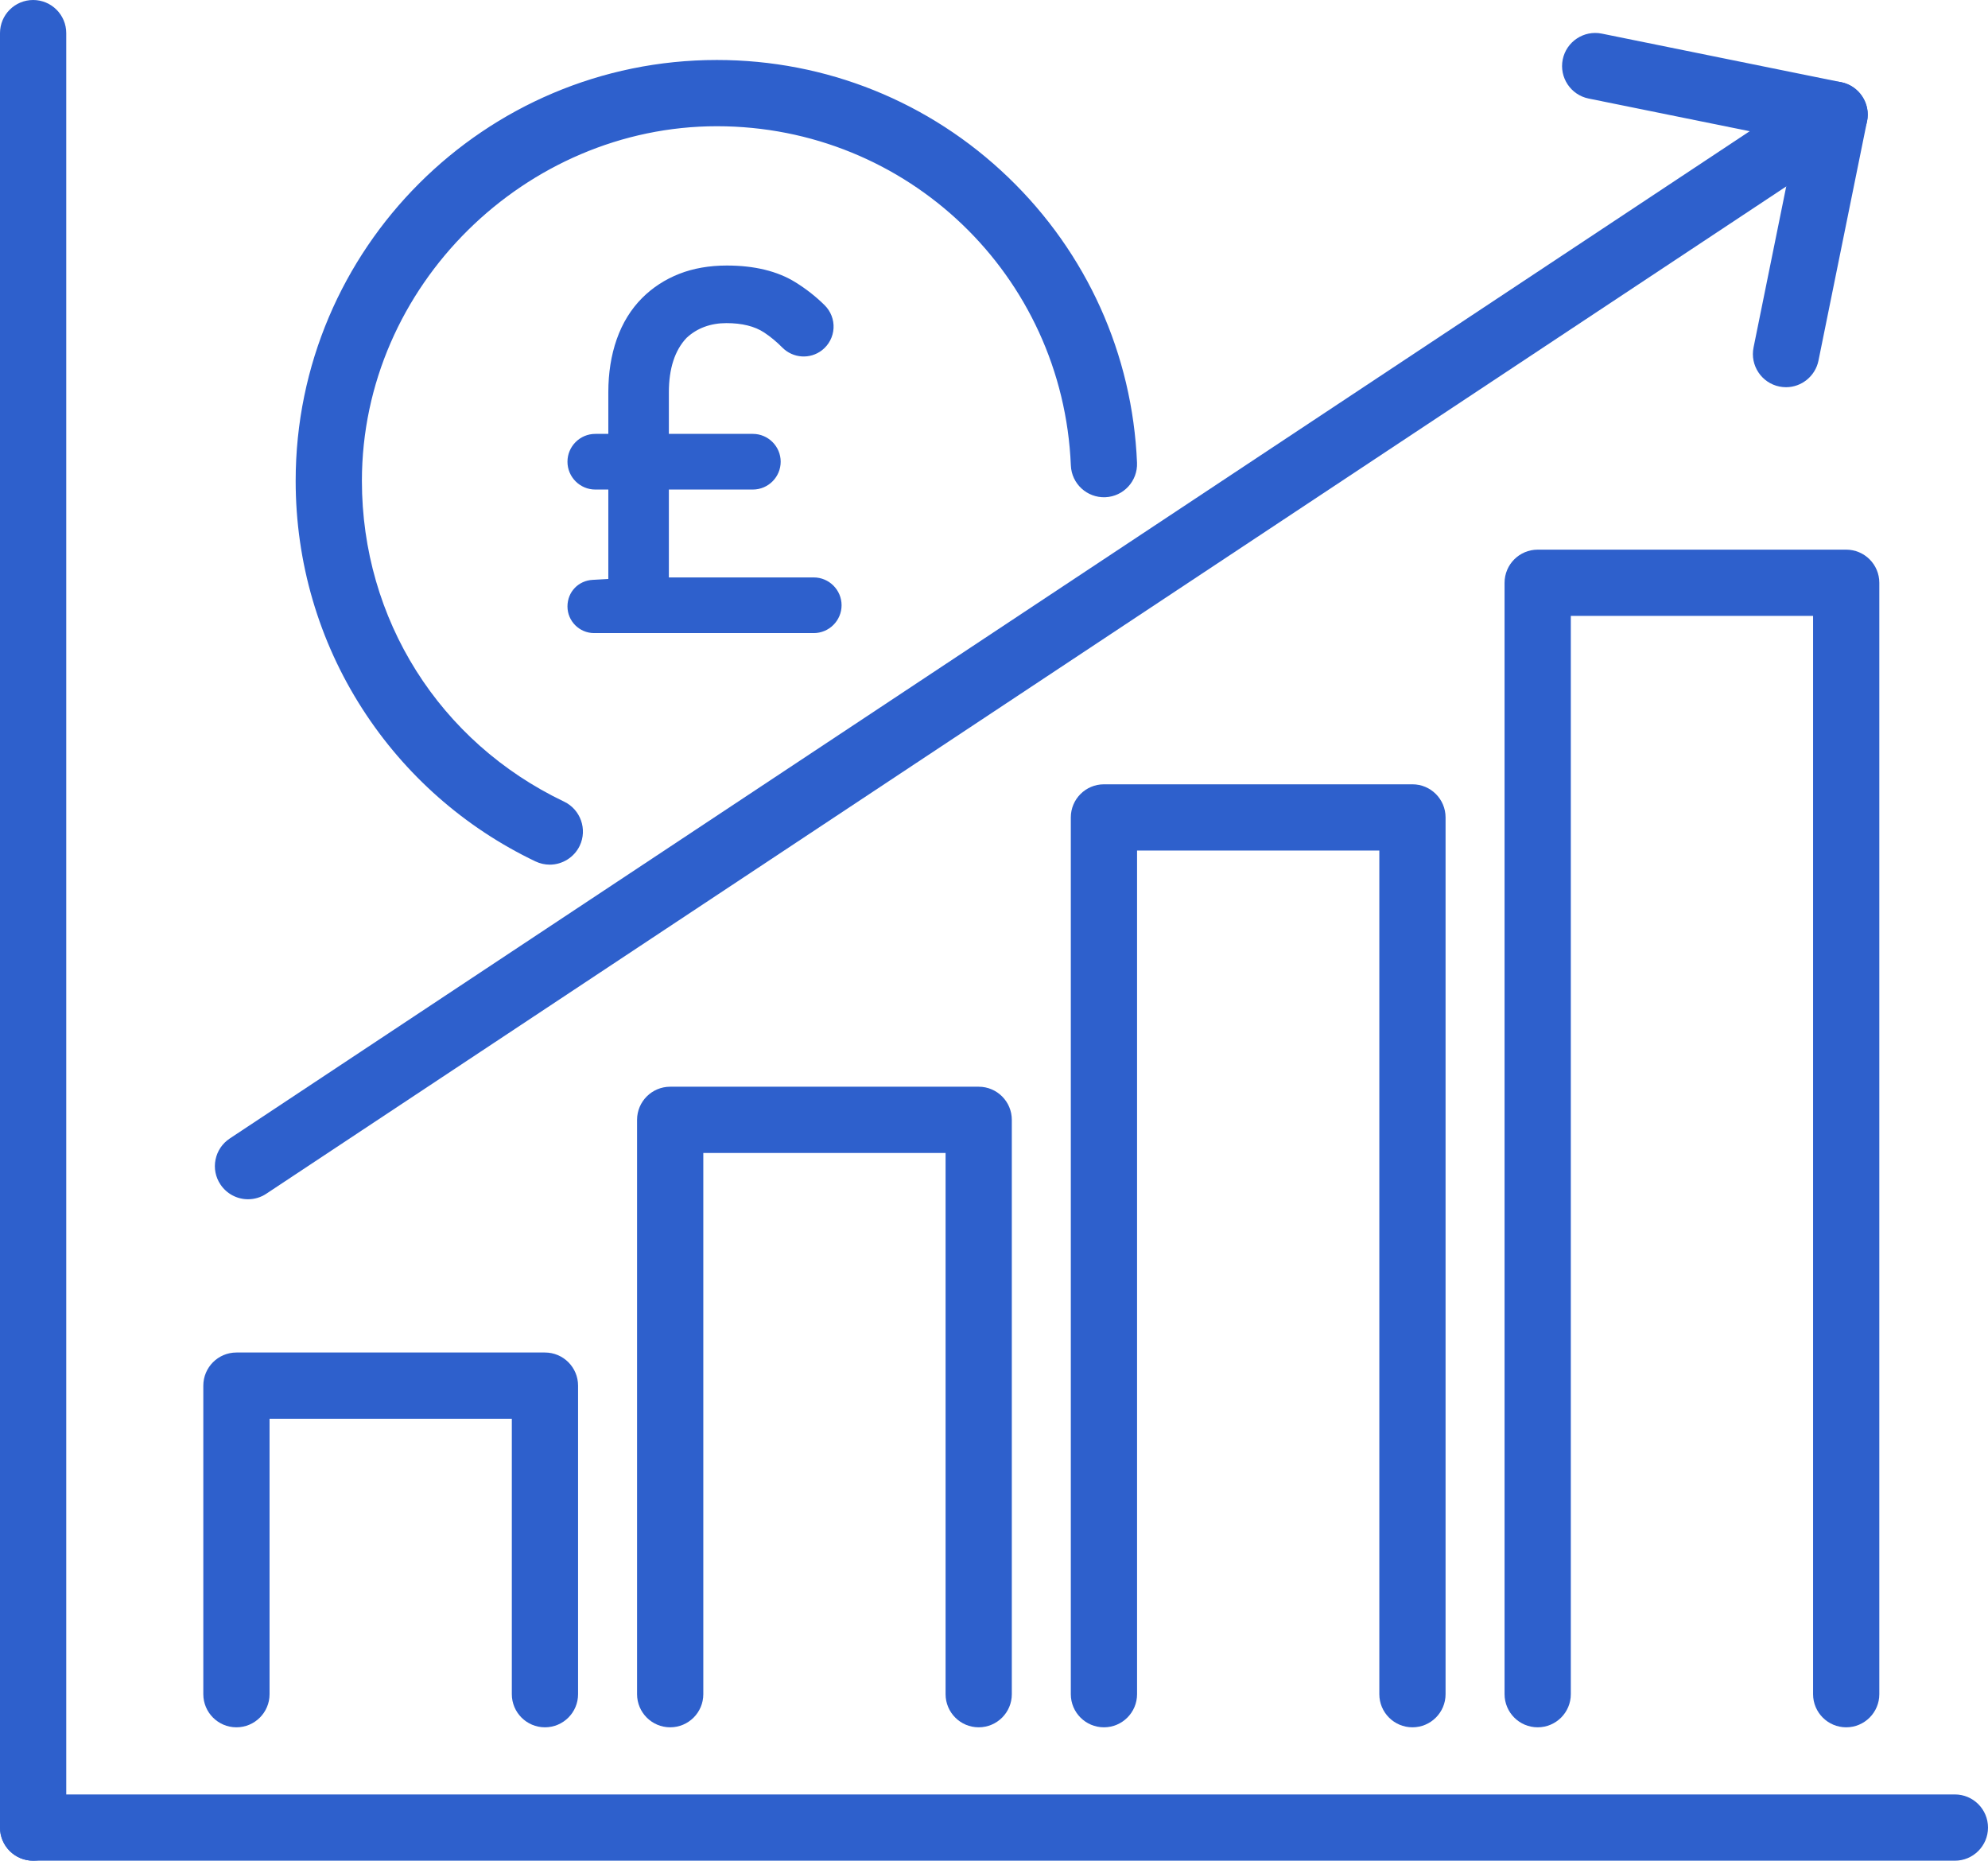 <?xml version="1.0" encoding="UTF-8"?>
<svg id="Layer_2" data-name="Layer 2" xmlns="http://www.w3.org/2000/svg" viewBox="0 0 450.17 421.29">
  <defs>
    <style>
      .cls-1 {
        fill: #2e60cc;
        stroke-width: 0px;
      }
    </style>
  </defs>
  <g id="Layer_1-2" data-name="Layer 1">
    <g>
      <g>
        <path class="cls-1" d="m123.4,388.59c-2.76,0-5-2.24-5-5v-64.86h-59.86v64.86c0,2.76-2.24,5-5,5s-5-2.24-5-5v-69.86c0-2.76,2.24-5,5-5h69.86c2.76,0,5,2.24,5,5v69.86c0,2.76-2.24,5-5,5Z"/>
        <path class="cls-1" d="m123.4,391.09c-4.14,0-7.5-3.36-7.5-7.5v-62.36h-54.86v62.36c0,4.14-3.36,7.5-7.5,7.5s-7.5-3.36-7.5-7.5v-69.86c0-4.14,3.36-7.5,7.5-7.5h69.86c4.14,0,7.5,3.36,7.5,7.5v69.86c0,4.14-3.36,7.5-7.5,7.5Zm-67.36-74.86h64.86v67.36c0,1.38,1.12,2.5,2.5,2.5s2.5-1.12,2.5-2.5v-69.86c0-1.38-1.12-2.5-2.5-2.5H53.54c-1.38,0-2.5,1.12-2.5,2.5v69.86c0,1.38,1.12,2.5,2.5,2.5s2.5-1.12,2.5-2.5v-67.36Z"/>
      </g>
      <g>
        <path class="cls-1" d="m221.62,388.59c-2.76,0-5-2.24-5-5v-125.04h-59.86v125.04c0,2.76-2.24,5-5,5s-5-2.24-5-5v-130.04c0-2.76,2.24-5,5-5h69.86c2.76,0,5,2.24,5,5v130.04c0,2.76-2.24,5-5,5Z"/>
        <path class="cls-1" d="m221.62,391.09c-4.14,0-7.5-3.36-7.5-7.5v-122.54h-54.86v122.54c0,4.14-3.36,7.5-7.5,7.5s-7.5-3.36-7.5-7.5v-130.04c0-4.14,3.36-7.5,7.5-7.5h69.86c4.14,0,7.5,3.36,7.5,7.5v130.04c0,4.14-3.36,7.5-7.5,7.5Zm-67.36-135.04h64.86v127.54c0,1.38,1.12,2.5,2.5,2.5s2.5-1.12,2.5-2.5v-130.04c0-1.38-1.12-2.5-2.5-2.5h-69.86c-1.38,0-2.5,1.12-2.5,2.5v130.04c0,1.38,1.12,2.5,2.5,2.5s2.5-1.12,2.5-2.5v-127.54Z"/>
      </g>
      <g>
        <path class="cls-1" d="m418.06,388.59c-2.76,0-5-2.24-5-5v-246.64h-59.86v246.64c0,2.76-2.24,5-5,5s-5-2.24-5-5v-251.64c0-2.76,2.24-5,5-5h69.86c2.76,0,5,2.24,5,5v251.64c0,2.76-2.24,5-5,5Z"/>
        <path class="cls-1" d="m418.06,391.09c-4.14,0-7.5-3.36-7.5-7.5v-244.14h-54.86v244.14c0,4.14-3.36,7.5-7.5,7.5s-7.5-3.36-7.5-7.5v-251.64c0-4.14,3.36-7.5,7.5-7.5h69.86c4.14,0,7.5,3.36,7.5,7.5v251.64c0,4.14-3.36,7.5-7.5,7.5Zm-67.36-256.64h64.86v249.14c0,1.38,1.12,2.5,2.5,2.5s2.5-1.12,2.5-2.5v-251.64c0-1.38-1.12-2.5-2.5-2.5h-69.86c-1.38,0-2.5,1.12-2.5,2.5v251.64c0,1.38,1.12,2.5,2.5,2.5s2.5-1.12,2.5-2.5v-249.14Z"/>
      </g>
      <g>
        <path class="cls-1" d="m319.84,388.59c-2.76,0-5-2.24-5-5v-193.51h-59.86v193.51c0,2.76-2.24,5-5,5s-5-2.24-5-5v-198.51c0-2.76,2.24-5,5-5h69.86c2.76,0,5,2.24,5,5v198.51c0,2.76-2.24,5-5,5Z"/>
        <path class="cls-1" d="m319.84,391.09c-4.14,0-7.5-3.36-7.5-7.5v-191.01h-54.86v191.01c0,4.14-3.36,7.5-7.5,7.5s-7.5-3.36-7.5-7.5v-198.51c0-4.14,3.36-7.5,7.5-7.5h69.86c4.14,0,7.5,3.36,7.5,7.5v198.51c0,4.14-3.36,7.5-7.5,7.5Zm-67.36-203.51h64.86v196.01c0,1.38,1.12,2.5,2.5,2.5s2.5-1.12,2.5-2.5v-198.51c0-1.38-1.12-2.5-2.5-2.5h-69.86c-1.38,0-2.5,1.12-2.5,2.5v198.51c0,1.38,1.12,2.5,2.5,2.5s2.5-1.12,2.5-2.5v-196.01Z"/>
      </g>
      <g>
        <path class="cls-1" d="m442.67,418.79H7.5c-2.76,0-5-2.24-5-5s2.24-5,5-5h435.17c2.76,0,5,2.24,5,5s-2.24,5-5,5Z"/>
        <path class="cls-1" d="m442.67,421.29H7.5c-4.14,0-7.5-3.36-7.5-7.5s3.36-7.5,7.5-7.5h435.17c4.14,0,7.5,3.36,7.5,7.5s-3.36,7.5-7.5,7.5ZM7.5,411.29c-1.38,0-2.5,1.12-2.5,2.5s1.12,2.5,2.5,2.5h435.17c1.38,0,2.5-1.12,2.5-2.5s-1.12-2.5-2.5-2.5H7.5Z"/>
      </g>
      <g>
        <path class="cls-1" d="m56.17,269.03c-1.62,0-3.21-.79-4.17-2.24-1.53-2.3-.9-5.4,1.41-6.93L412.68,21.79c2.3-1.53,5.4-.9,6.93,1.41s.9,5.4-1.41,6.93L58.92,268.2c-.85.56-1.81.83-2.76.83Z"/>
        <path class="cls-1" d="m56.17,271.53c-2.53,0-4.86-1.26-6.26-3.36-1.11-1.67-1.5-3.67-1.1-5.63.4-1.96,1.54-3.65,3.21-4.76L411.3,19.71c1.67-1.11,3.67-1.5,5.63-1.1,1.96.4,3.65,1.54,4.76,3.21s1.5,3.67,1.1,5.63c-.4,1.96-1.54,3.65-3.21,4.76L60.3,270.28c-1.23.82-2.66,1.25-4.14,1.25ZM415.43,23.46c-.49,0-.96.14-1.38.42L54.78,261.95c-.56.37-.94.93-1.07,1.59s0,1.32.37,1.88c.74,1.11,2.35,1.45,3.46.7L416.82,28.04c1.15-.76,1.46-2.32.7-3.46-.37-.56-.93-.94-1.59-1.07-.17-.03-.34-.05-.5-.05Z"/>
      </g>
      <g>
        <path class="cls-1" d="m404.44,85.17c-.33,0-.66-.03-1-.1-2.71-.55-4.46-3.19-3.91-5.89l10.01-49.31-49.31-10.01c-2.71-.55-4.46-3.19-3.91-5.89.55-2.71,3.18-4.46,5.89-3.91l54.21,11c2.71.55,4.46,3.19,3.91,5.89l-11,54.21c-.48,2.37-2.57,4.01-4.9,4.01Z"/>
        <path class="cls-1" d="m404.44,87.67c-.5,0-1-.05-1.5-.15-4.05-.82-6.68-4.79-5.86-8.84l9.51-46.86-46.86-9.51c-4.05-.82-6.68-4.79-5.86-8.84.82-4.05,4.79-6.68,8.84-5.86l54.21,11c4.05.82,6.68,4.79,5.86,8.84l-11,54.21c-.71,3.48-3.8,6.01-7.35,6.01Zm-43.22-75.21c-1.16,0-2.21.82-2.45,2-.13.65,0,1.32.37,1.88s.93.94,1.59,1.07l51.76,10.5-10.5,51.76c-.13.65,0,1.32.37,1.88s.93.94,1.59,1.07c1.36.28,2.68-.63,2.95-1.95l11-54.21c.13-.65,0-1.32-.37-1.88s-.93-.94-1.59-1.07l-54.21-11c-.17-.03-.33-.05-.5-.05Z"/>
      </g>
      <g>
        <path class="cls-1" d="m124.49,193.27c-.72,0-1.46-.16-2.15-.49-15.62-7.46-28.83-19.09-38.19-33.65-9.62-14.96-14.7-32.33-14.7-50.25,0-51.17,41.66-92.8,92.88-92.8,24.09,0,46.91,9.19,64.27,25.89,17.31,16.64,27.39,38.98,28.38,62.91.11,2.76-2.03,5.09-4.79,5.2-2.73.1-5.09-2.03-5.2-4.79-1.84-44.42-38.15-79.21-82.66-79.21s-82.88,37.15-82.88,82.8c0,32.29,18.09,60.98,47.2,74.87,2.49,1.19,3.55,4.17,2.36,6.67-.86,1.8-2.65,2.85-4.52,2.85Z"/>
        <path class="cls-1" d="m124.49,195.77c-1.12,0-2.21-.25-3.23-.73-16.04-7.66-29.6-19.61-39.21-34.56-9.88-15.36-15.1-33.2-15.1-51.6,0-52.55,42.79-95.3,95.38-95.3,24.74,0,48.18,9.44,66,26.59,17.77,17.09,28.12,40.04,29.14,64.61.17,4.13-3.05,7.63-7.18,7.8-4.15.16-7.63-3.06-7.8-7.18-1.79-43.07-37-76.82-80.16-76.82s-80.38,36.02-80.38,80.3c0,31.31,17.54,59.14,45.78,72.62,3.73,1.78,5.32,6.27,3.54,10-1.24,2.59-3.9,4.27-6.77,4.27ZM162.33,18.58c-49.83,0-90.38,40.51-90.38,90.3,0,17.43,4.95,34.34,14.3,48.89,9.11,14.17,21.96,25.49,37.16,32.75,1.22.58,2.76.02,3.33-1.18.59-1.24.06-2.74-1.18-3.33-29.99-14.32-48.62-43.87-48.62-77.13,0-47.04,38.3-85.3,85.38-85.3s83.26,35.85,85.16,81.61c.06,1.37,1.19,2.44,2.61,2.39.66-.03,1.28-.31,1.73-.8s.69-1.13.66-1.8c-.96-23.28-10.77-45.02-27.61-61.21-16.89-16.24-39.1-25.19-62.54-25.19Z"/>
      </g>
      <g>
        <path class="cls-1" d="m7.5,418.79c-2.76,0-5-2.24-5-5V7.5c0-2.76,2.24-5,5-5s5,2.24,5,5v406.29c0,2.76-2.24,5-5,5Z"/>
        <path class="cls-1" d="m7.5,421.29c-4.14,0-7.5-3.36-7.5-7.5V7.5C0,3.36,3.36,0,7.5,0s7.5,3.36,7.5,7.5v406.29c0,4.14-3.36,7.5-7.5,7.5ZM7.5,5c-1.38,0-2.5,1.12-2.5,2.5v406.29c0,1.38,1.12,2.5,2.5,2.5s2.5-1.12,2.5-2.5V7.5c0-1.38-1.12-2.5-2.5-2.5Z"/>
      </g>
      <g>
        <path class="cls-1" d="m134.34,133.78l5.92-.32v-25.12h-5.45c-2.1,0-3.8-1.7-3.8-3.8h0c0-2.1,1.7-3.8,3.8-3.8h5.45s0-11.9,0-11.9c0-4.11.59-7.84,1.76-11.18,1.17-3.34,2.9-6.15,5.18-8.43,2.13-2.13,4.64-3.76,7.55-4.9,2.9-1.14,6.19-1.71,9.86-1.71,5.8,0,10.54,1.14,14.21,3.42,2.27,1.41,4.33,3.03,6.18,4.86s1.67,4.82-.36,6.42h0c-1.72,1.35-4.17,1.17-5.71-.39-1.42-1.44-2.93-2.68-4.52-3.73-2.57-1.69-5.88-2.53-9.92-2.53-4.33,0-7.93,1.36-10.8,4.08-3.16,3.31-4.74,8.01-4.74,14.1v11.9h21.52c2.1,0,3.8,1.7,3.8,3.8h0c0,2.1-1.7,3.8-3.8,3.8h-21.52v24.9h35.31c2.1,0,3.8,1.7,3.8,3.8h0c0,2.1-1.7,3.8-3.8,3.8h-49.74c-1.95,0-3.53-1.58-3.53-3.53h0c0-1.88,1.47-3.42,3.34-3.53Z"/>
        <path class="cls-1" d="m184.27,143.34h-49.74c-3.33,0-6.03-2.71-6.03-6.03s2.5-5.85,5.7-6.02l3.55-.2v-20.25h-2.95c-3.47,0-6.3-2.83-6.3-6.3s2.83-6.3,6.3-6.3h2.95v-9.4c0-4.38.64-8.42,1.9-12.01,1.29-3.68,3.23-6.83,5.77-9.37,2.36-2.36,5.19-4.2,8.4-5.46,3.18-1.25,6.81-1.88,10.77-1.88,6.24,0,11.47,1.27,15.53,3.79,2.42,1.5,4.65,3.25,6.62,5.2,1.38,1.37,2.12,3.27,2.01,5.21-.11,1.94-1.05,3.75-2.58,4.95-2.71,2.13-6.59,1.88-9.03-.59-1.29-1.31-2.68-2.45-4.11-3.4-2.14-1.41-5.02-2.12-8.54-2.12s-6.63,1.1-9.03,3.35c-2.66,2.81-4,6.96-4,12.33v9.4h19.02c3.47,0,6.3,2.83,6.3,6.3s-2.83,6.3-6.3,6.3h-19.02v19.9h32.81c3.47,0,6.3,2.83,6.3,6.3s-2.83,6.3-6.3,6.3Zm-49.47-40.1c-.72,0-1.3.58-1.3,1.3s.58,1.3,1.3,1.3h7.95v29.99l-8.28.45c-.55.03-.97.48-.97,1.03s.46,1.03,1.03,1.03h49.74c.72,0,1.3-.58,1.3-1.3s-.58-1.3-1.3-1.3h-37.81v-29.9h24.02c.72,0,1.3-.58,1.3-1.3s-.58-1.3-1.3-1.3h-24.02v-14.4c0-6.73,1.83-12.06,5.43-15.83l.09-.09c3.33-3.16,7.54-4.76,12.52-4.76,4.51,0,8.31.99,11.29,2.94,1.73,1.14,3.39,2.5,4.92,4.06.65.66,1.67.74,2.38.18.55-.43.66-1,.68-1.3.02-.3-.03-.88-.53-1.37-1.71-1.69-3.64-3.21-5.74-4.51-3.26-2.02-7.59-3.04-12.89-3.04-3.34,0-6.35.52-8.95,1.54-2.57,1.01-4.82,2.47-6.69,4.34-2,2-3.54,4.52-4.59,7.49-1.08,3.06-1.62,6.54-1.62,10.35v14.4h-7.95Z"/>
      </g>
    </g>
  </g>
</svg>